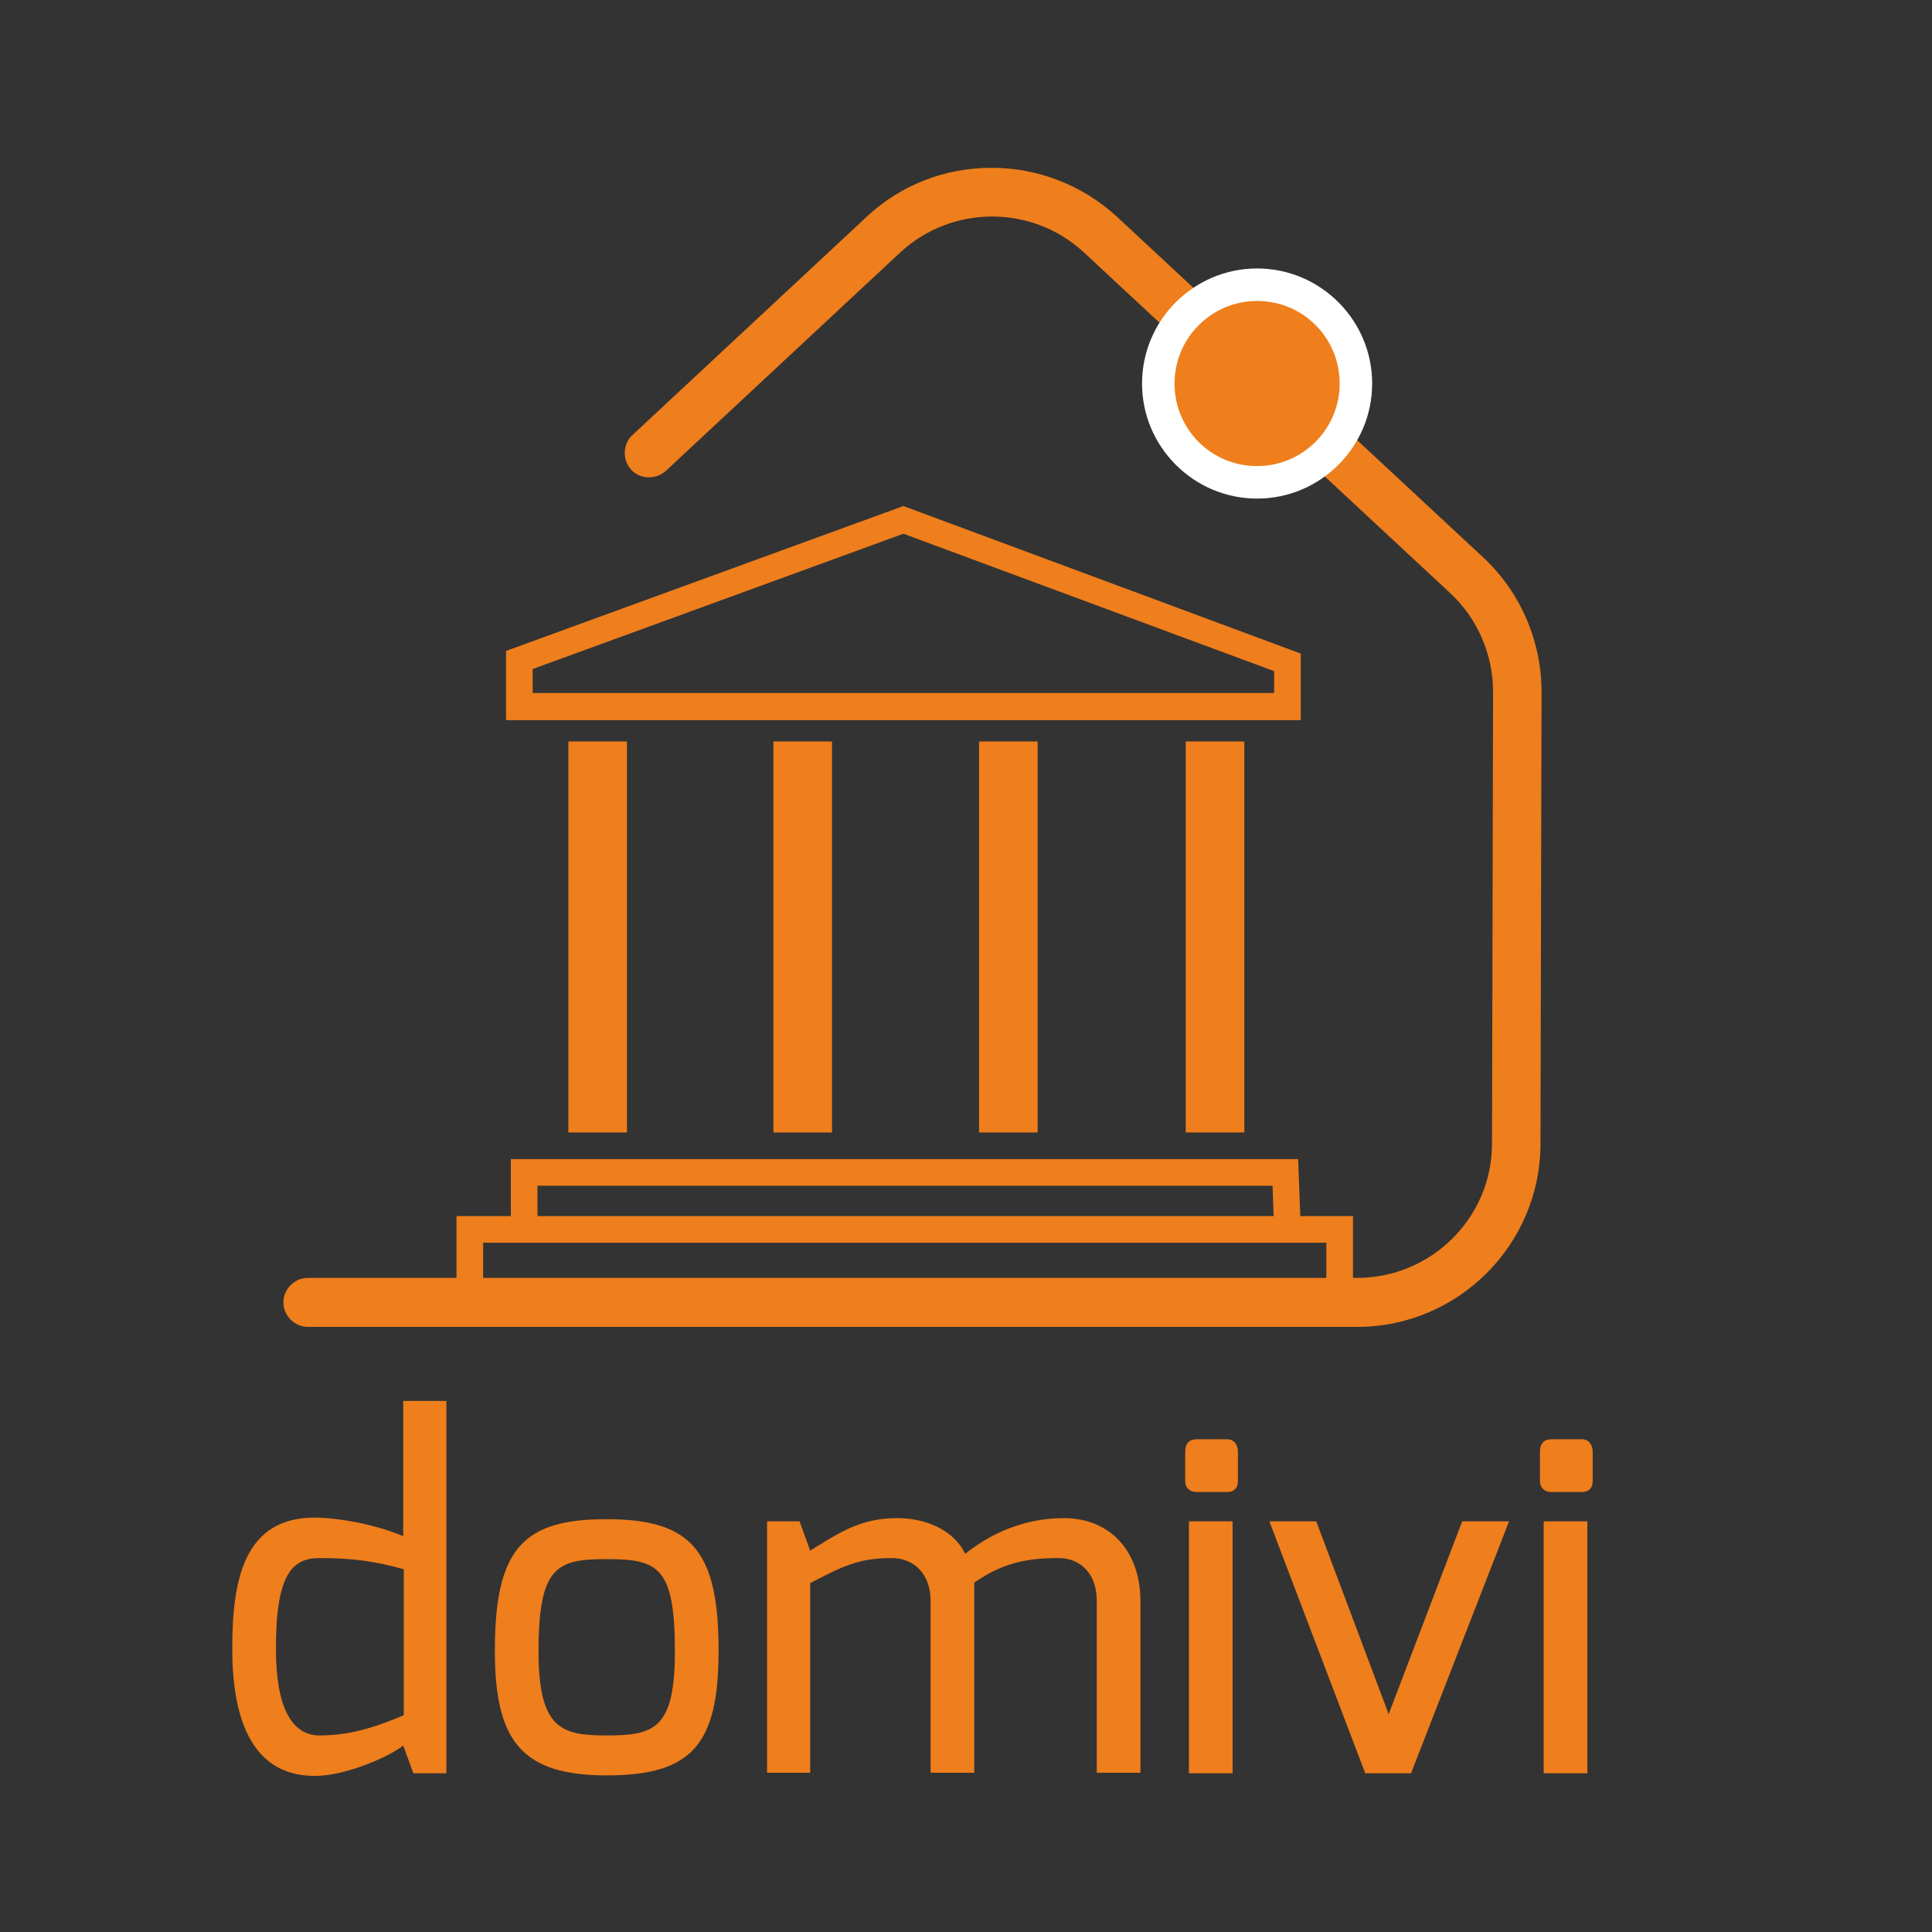 <?xml version="1.0" encoding="utf-8"?>
<!-- Generator: Adobe Illustrator 24.0.2, SVG Export Plug-In . SVG Version: 6.00 Build 0)  -->
<svg version="1.1" xmlns="http://www.w3.org/2000/svg" xmlns:xlink="http://www.w3.org/1999/xlink" x="0px" y="0px"
	 viewBox="0 0 362.7 362.7" style="enable-background:new 0 0 362.7 362.7;" xml:space="preserve">
<rect x="0" y="0" width="362.7" height="362.7" fill="#333333" stroke="none"/>
<style type="text/css">
	.st0{fill:#010202;}
	.st1{fill:#EF7E1B;}
	.st2{fill:none;stroke:#FFFFFF;stroke-width:16;stroke-miterlimit:10;}
	.st3{fill:none;stroke:#010202;stroke-width:30;stroke-linecap:round;stroke-miterlimit:10;}
	.st4{fill:#010202;stroke:#010202;stroke-width:16;stroke-miterlimit:10;}
	.st5{fill:#010202;stroke:#010202;stroke-miterlimit:10;}
	.st6{fill:#010202;stroke:#FFFFFF;stroke-width:20;stroke-miterlimit:10;}
	.st7{fill:none;stroke:#EF7E1B;stroke-width:30;stroke-linecap:round;stroke-miterlimit:10;}
	.st8{fill:#EF7E1B;stroke:#EF7E1B;stroke-width:16;stroke-miterlimit:10;}
	.st9{fill:#EF7E1B;stroke:#EF7E1B;stroke-miterlimit:10;}
	.st10{fill:#EF7E1B;stroke:#FFFFFF;stroke-width:20;stroke-miterlimit:10;}
	.st11{fill:#FFFFFF;stroke:#FFFFFF;stroke-width:16;stroke-miterlimit:10;}
	.st12{fill:none;stroke:#FFFFFF;stroke-width:9;stroke-miterlimit:10;}
	.st13{fill:#FFFFFF;stroke:#FFFFFF;stroke-width:5;stroke-miterlimit:10;}
	.st14{fill:#FFFFFF;}
	.st15{fill:#EF7E1C;}
</style>
<g id="sfondo">
</g>
<g id="Livello_1">
	<path class="st15" d="M254.8,249.1h-197c-2.5,0-4.6-2.1-4.6-4.6c0-2.5,2.1-4.6,4.6-4.6h197c13.9,0,25.3-11.3,25.3-25.2l0.2-84.8
		c0-7-2.9-13.8-8.1-18.6l-68.7-63.9c-9.7-9-24.8-9-34.5,0l-44,41c-1.9,1.7-4.8,1.6-6.5-0.2c-1.7-1.9-1.6-4.8,0.2-6.5l44-41
		c6.4-6,14.7-9.2,23.5-9.2c0,0,0,0,0,0c8.7,0,17.1,3.3,23.5,9.2l68.7,63.9c7,6.5,11,15.7,11,25.3l-0.2,84.8
		C289.2,233.7,273.7,249.1,254.8,249.1z"/>
	<g>
		<path class="st15" d="M95,135.2v-13l74.6-27.2l74.6,27.7v12.5L95,135.2z M100,125.6v4.5l139.2,0v-4.1l-69.6-25.8L100,125.6z"/>
	</g>
	<g>
		<g>
			<circle class="st15" cx="236" cy="72" r="18.5"/>
			<path class="st15" d="M236,91c-10.5,0-19-8.5-19-19s8.5-19,19-19c10.5,0,19,8.5,19,19S246.5,91,236,91z M236,54
				c-9.9,0-18,8.1-18,18s8.1,18,18,18s18-8.1,18-18S246,54,236,54z"/>
		</g>
		<path class="st14" d="M236,93.6c-11.9,0-21.6-9.7-21.6-21.6s9.7-21.6,21.6-21.6c11.9,0,21.6,9.7,21.6,21.6S247.9,93.6,236,93.6z
			 M236,56.5c-8.5,0-15.5,6.9-15.5,15.5s6.9,15.5,15.5,15.5c8.5,0,15.5-6.9,15.5-15.5S244.6,56.5,236,56.5z"/>
	</g>
	<polygon class="st15" points="239.2,230.9 238.9,222.6 100.9,222.6 100.9,230 95.9,230 95.9,217.6 243.7,217.6 244.2,230.7 	"/>
	<polygon class="st15" points="254,243.3 249,243.3 249,233.3 90.7,233.3 90.7,243.3 85.7,243.3 85.7,228.3 254,228.3 	"/>
	<rect x="106.7" y="139.2" class="st15" width="11" height="73.4"/>
	<rect x="145.2" y="139.2" class="st15" width="11" height="73.4"/>
	<rect x="183.8" y="139.2" class="st15" width="11" height="73.4"/>
	<rect x="222.6" y="139.2" class="st15" width="11" height="73.4"/>
	<g>
		<path class="st15" d="M59.1,284.9c4,0,11.3,1.2,16.6,3.5V263h8.1v69.9h-6.2l-1.9-5.2c-2.5,2-10.7,5.7-16.6,5.7
			c-12.5,0-15.5-12-15.5-23.9C43.6,296.6,45.8,284.9,59.1,284.9z M60,325.8c6.4,0,11.5-2,15.8-3.8v-27.4c-5.4-1.5-9.6-2.1-15.8-2.1
			c-5.2,0-8.2,3.1-8.2,17C51.8,320.6,54.8,325.8,60,325.8z"/>
		<path class="st15" d="M113.9,285.2c16,0,21,6,21,24.7c0,17.5-4.9,23.4-21,23.4c-16,0-21-6.5-21-23.4
			C92.9,290.6,98.3,285.2,113.9,285.2z M113.9,325.8c8.9,0,12.8-1.2,12.8-15.8c0-15.9-3.2-17.3-12.8-17.3c-9.3,0-12.8,1.3-12.8,17.3
			C101.1,324.7,105.5,325.8,113.9,325.8z"/>
		<path class="st15" d="M144,285.6h6.1l2,5.5c5.1-3.1,9.2-6.1,16.3-6.1c5.8,0,10.8,2.5,12.8,6.7c4.5-3.6,10.8-6.7,18.5-6.7
			c8.8,0,14.4,6.3,14.4,15.6v32.2h-8.2v-32.3c0-5-3-8-7.2-8c-6.4,0-10.7,1.1-15.8,4.6c0,0.1,0,3.2,0,3.3v32.4h-8.2v-32.3
			c0-5-3.1-8-7.3-8c-6.3,0-9.3,1.6-15.3,4.7v35.6H144V285.6z"/>
		<path class="st15" d="M222.5,272.5c0-1.4,0.7-2.3,2.1-2.3h5.8c1.3,0,2,1.1,2,2.3v5.6c0,1.3-0.8,2-2,2h-5.8c-1.2,0-2.1-0.8-2.1-2
			V272.5z M223.2,285.6h8.2v47.3h-8.2V285.6z"/>
		<path class="st15" d="M247.1,285.6l13.6,36.2l13.8-36.2h8.8l-18.4,47.3h-8.6l-18-47.3H247.1z"/>
		<path class="st15" d="M289.1,272.5c0-1.4,0.7-2.3,2.1-2.3h5.8c1.3,0,2,1.1,2,2.3v5.6c0,1.3-0.8,2-2,2h-5.8c-1.2,0-2.1-0.8-2.1-2
			V272.5z M289.8,285.6h8.2v47.3h-8.2V285.6z"/>
	</g>
</g>
<g id="SCRITTE">
</g>
</svg>
